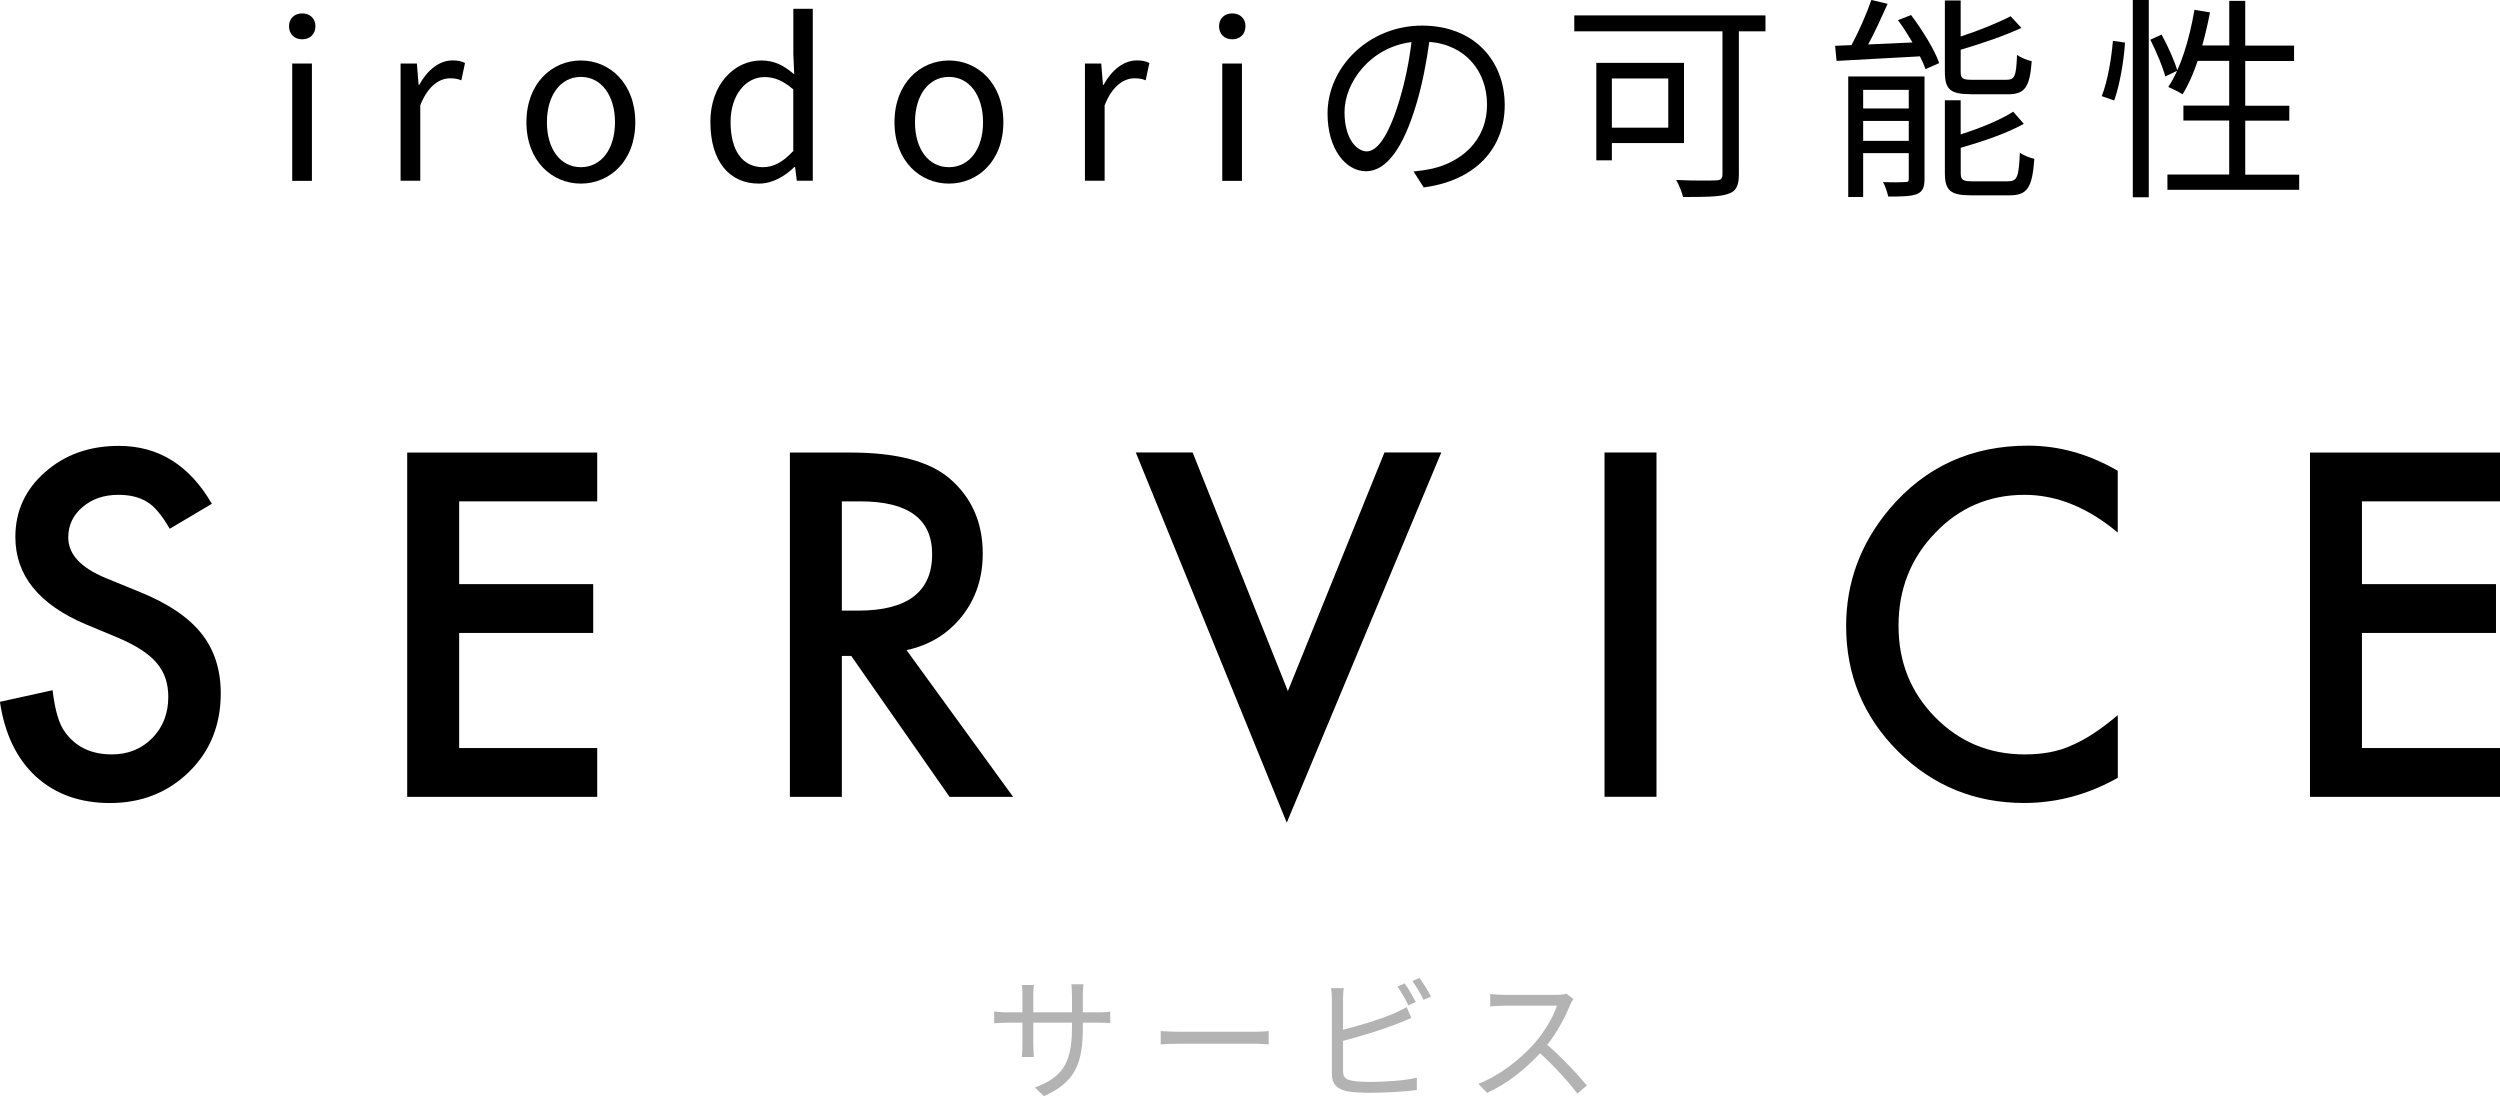 <?xml version="1.0" encoding="UTF-8"?><svg id="_レイヤー_2" xmlns="http://www.w3.org/2000/svg" viewBox="0 0 405.09 177.61"><defs><style>.cls-1{fill:#b3b3b3;}</style></defs><g id="_レイヤー_1-2"><path d="m46.83,4.24c0-1.23.88-2.07,2.14-2.07s2.14.84,2.14,2.07c0,1.29-.88,2.13-2.14,2.13s-2.14-.84-2.14-2.13Zm.52,6.06h3.19v19.01h-3.19V10.29Z"/><path d="m64.92,10.29h2.63l.28,3.46h.1c1.33-2.42,3.26-3.96,5.39-3.96.84,0,1.44.11,2.03.42l-.6,2.8c-.63-.25-1.08-.32-1.85-.32-1.58,0-3.54,1.12-4.8,4.38v12.22h-3.19V10.29Z"/><path d="m85.3,19.81c0-6.33,4.17-10.01,8.82-10.01s8.82,3.68,8.82,10.01-4.17,9.94-8.82,9.94-8.82-3.64-8.82-9.94Zm14.35,0c0-4.38-2.24-7.35-5.53-7.35s-5.5,2.98-5.5,7.35,2.21,7.28,5.5,7.28,5.53-2.91,5.53-7.28Z"/><path d="m115.1,19.81c0-6.16,3.89-10.01,8.23-10.01,2.24,0,3.68.84,5.36,2.24l-.14-3.29V1.43h3.15v27.86h-2.59l-.28-2.24h-.1c-1.51,1.47-3.5,2.7-5.78,2.7-4.76,0-7.84-3.61-7.84-9.94Zm13.44,4.66v-9.98c-1.65-1.44-3.08-2-4.66-2-3.08,0-5.5,2.94-5.5,7.28,0,4.59,1.89,7.32,5.25,7.32,1.75,0,3.29-.88,4.9-2.62Z"/><path d="m144.94,19.81c0-6.33,4.17-10.01,8.82-10.01s8.82,3.68,8.82,10.01-4.17,9.94-8.82,9.94-8.82-3.64-8.82-9.94Zm14.35,0c0-4.38-2.24-7.35-5.53-7.35s-5.5,2.98-5.5,7.35,2.21,7.28,5.5,7.28,5.53-2.91,5.53-7.28Z"/><path d="m175.81,10.29h2.63l.28,3.46h.1c1.33-2.42,3.26-3.96,5.39-3.96.84,0,1.44.11,2.03.42l-.6,2.8c-.63-.25-1.08-.32-1.85-.32-1.58,0-3.54,1.12-4.8,4.38v12.22h-3.19V10.29Z"/><path d="m197.53,4.24c0-1.23.88-2.07,2.14-2.07s2.14.84,2.14,2.07c0,1.29-.88,2.13-2.14,2.13s-2.14-.84-2.14-2.13Zm.52,6.06h3.19v19.01h-3.19V10.29Z"/><path d="m230.7,30.38l-1.65-2.59c1.12-.11,2.21-.28,3.01-.46,4.48-1.02,8.89-4.34,8.89-10.4,0-5.29-3.4-9.66-9.35-10.15-.46,3.26-1.12,6.83-2.1,10.08-2.14,7.21-4.9,10.89-8.16,10.89s-6.23-3.57-6.23-9.35c0-7.6,6.76-14.25,15.3-14.25s13.41,5.78,13.41,12.88-4.83,12.25-13.13,13.34Zm-9.24-5.85c1.65,0,3.5-2.34,5.29-8.26.88-2.91,1.58-6.23,1.96-9.45-6.72.84-10.85,6.58-10.85,11.34,0,4.41,2.03,6.37,3.61,6.37Z"/><path d="m286.07,5.08h-4.31v23.17c0,1.85-.46,2.8-1.79,3.18-1.4.49-3.82.49-7.25.49-.17-.73-.7-2.03-1.12-2.76,2.8.14,5.67.1,6.48.07.77-.04,1.02-.28,1.02-1.01V5.08h-24.01v-2.59h30.98v2.59Zm-24.89,18.1v2.8h-2.52v-15.79h14.21v12.99h-11.69Zm0-10.47v7.98h9.14v-7.98h-9.14Z"/><path d="m309.67,2.45c1.82,2.42,3.82,5.64,4.55,7.77l-2.21.98c-.21-.6-.53-1.29-.91-2.07-4.9.28-9.94.53-13.51.74l-.24-2.45c.8-.04,1.68-.07,2.66-.11,1.19-2.21,2.49-5.18,3.22-7.32l2.63.63c-.95,2.13-2.07,4.59-3.15,6.58l7.18-.32c-.74-1.26-1.54-2.52-2.35-3.61l2.14-.84Zm2.17,26.53c0,1.3-.25,2.03-1.19,2.45-.98.39-2.49.42-4.69.42-.14-.67-.49-1.72-.84-2.35,1.65.07,3.12.04,3.61,0,.46,0,.56-.1.56-.56v-4.13h-7.39v7.11h-2.42V12.39h12.36v16.59Zm-9.94-14.42v3.01h7.39v-3.01h-7.39Zm7.39,8.26v-3.22h-7.39v3.22h7.39Zm10.05-7.56c-3.33,0-4.2-.77-4.2-3.64V.07h2.56v5.85c2.98-.98,6.09-2.24,8.09-3.29l1.75,1.89c-2.77,1.29-6.48,2.55-9.84,3.54v3.54c0,1.12.28,1.33,1.85,1.33h5.57c1.33,0,1.58-.56,1.71-4.03.56.42,1.61.84,2.38,1.02-.31,4.24-1.12,5.36-3.89,5.36h-5.99Zm6.06,14.11c1.47,0,1.72-.7,1.89-4.62.6.42,1.61.84,2.35.98-.35,4.69-1.12,5.92-4.03,5.92h-6.23c-3.33,0-4.24-.77-4.24-3.64v-11.76h2.56v5.53c3.19-1.02,6.51-2.38,8.51-3.68l1.72,1.96c-2.7,1.54-6.69,2.87-10.22,3.89v4.06c0,1.16.31,1.37,1.96,1.37h5.74Z"/><path d="m340.55,15.58c.95-2.31,1.58-6.12,1.82-8.96l1.96.28c-.18,2.87-.84,6.83-1.75,9.38l-2.03-.7Zm5.04-15.58h2.59v31.96h-2.59V0Zm4.66,5.6c1.05,1.89,2.14,4.38,2.56,5.85l-1.96.94c-.38-1.5-1.44-4.03-2.42-5.95l1.82-.84Zm22.3,22.68v2.48h-21.35v-2.48h10.01v-8.75h-7.42v-2.42h7.42v-7.25h-5.11c-.7,2.1-1.51,3.92-2.45,5.42-.52-.35-1.68-.91-2.31-1.19,2.03-3.05,3.43-7.74,4.24-12.5l2.52.42c-.35,1.82-.77,3.64-1.26,5.36h4.38V.14h2.59v7.25h7.91v2.49h-7.91v7.25h7.14v2.42h-7.14v8.75h8.75Z"/><path d="m34.33,81.63l-6.83,4.05c-1.28-2.22-2.49-3.66-3.65-4.34-1.2-.77-2.76-1.16-4.66-1.16-2.34,0-4.28.66-5.82,1.99-1.54,1.3-2.31,2.94-2.31,4.91,0,2.72,2.02,4.91,6.07,6.58l5.56,2.28c4.53,1.83,7.84,4.07,9.94,6.7,2.1,2.64,3.14,5.87,3.14,9.7,0,5.13-1.71,9.37-5.13,12.72-3.44,3.37-7.72,5.06-12.83,5.06-4.84,0-8.84-1.43-12-4.3-3.11-2.87-5.05-6.9-5.82-12.1l8.53-1.88c.39,3.28,1.06,5.54,2.02,6.79,1.73,2.41,4.26,3.61,7.59,3.61,2.63,0,4.81-.88,6.54-2.64s2.6-3.99,2.6-6.68c0-1.08-.15-2.08-.45-2.98s-.77-1.73-1.41-2.49c-.64-.76-1.46-1.47-2.48-2.13-1.01-.66-2.22-1.29-3.61-1.9l-5.38-2.24c-7.64-3.23-11.45-7.95-11.45-14.16,0-4.19,1.6-7.7,4.81-10.51,3.2-2.84,7.19-4.26,11.96-4.26,6.43,0,11.45,3.13,15.07,9.39Z"/><path d="m96.77,81.24h-22.37v13.41h21.72v7.91h-21.72v18.65h22.37v7.91h-30.79v-55.79h30.79v7.91Z"/><path d="m146.89,105.34l17.27,23.78h-10.3l-15.93-22.84h-1.52v22.84h-8.42v-55.79h9.86c7.37,0,12.69,1.39,15.97,4.16,3.61,3.08,5.42,7.15,5.42,12.21,0,3.95-1.13,7.35-3.4,10.19-2.26,2.84-5.25,4.66-8.96,5.46Zm-10.48-6.4h2.67c7.97,0,11.96-3.05,11.96-9.14,0-5.71-3.88-8.56-11.63-8.56h-3v17.71Z"/><path d="m193.25,73.32l15.43,38.66,15.65-38.66h9.21l-25.04,59.98-24.46-59.98h9.21Z"/><path d="m268.41,73.32v55.79h-8.42v-55.79h8.42Z"/><path d="m343.15,76.32v9.97c-4.87-4.07-9.9-6.11-15.1-6.11-5.73,0-10.56,2.06-14.49,6.18-3.95,4.1-5.93,9.11-5.93,15.03s1.98,10.79,5.93,14.82c3.95,4.02,8.79,6.03,14.53,6.03,2.96,0,5.48-.48,7.55-1.45,1.16-.48,2.35-1.13,3.6-1.95,1.24-.82,2.55-1.81,3.92-2.96v10.15c-4.82,2.72-9.88,4.08-15.18,4.08-7.97,0-14.78-2.78-20.42-8.35-5.61-5.61-8.42-12.38-8.42-20.31,0-7.11,2.35-13.44,7.05-19.01,5.78-6.82,13.26-10.23,22.44-10.23,5.01,0,9.85,1.36,14.53,4.08Z"/><path d="m405.09,81.24h-22.37v13.41h21.72v7.91h-21.72v18.65h22.37v7.91h-30.79v-55.79h30.79v7.91Z"/><path class="cls-1" d="m169.16,177.61l-1.47-1.39c4-1.54,6.01-3.43,6.01-9.59v-.92h-6.27v3.56c0,.81.07,1.78.09,2h-1.94c.02-.22.09-1.17.09-2v-3.56h-2.38c-.95,0-1.94.07-2.2.09v-1.91c.2.04,1.28.15,2.2.15h2.38v-2.82c0-.46-.02-1.1-.09-1.61h1.96c-.02.22-.11.84-.11,1.61v2.82h6.27v-2.75c0-.86-.07-1.58-.11-1.8h1.98c-.02.22-.11.95-.11,1.8v2.75h2.42c.97,0,1.72-.07,2.02-.11v1.85c-.24-.02-1.06-.07-2.02-.07h-2.42v.79c0,5.85-1.25,8.87-6.29,11.11Z"/><path class="cls-1" d="m191.13,167.18h12.06c1.1,0,1.89-.07,2.38-.11v2.16c-.44-.02-1.36-.11-2.35-.11h-12.08c-1.21,0-2.38.04-3.06.11v-2.16c.66.04,1.83.11,3.06.11Z"/><path class="cls-1" d="m217.62,161.88v4.97c2.6-.64,6.07-1.69,8.36-2.68.66-.29,1.32-.62,1.94-.99l.77,1.76c-.62.26-1.41.62-2.07.86-2.46.99-6.27,2.16-9,2.86v4.84c0,1.12.46,1.41,1.54,1.63.68.11,1.83.18,2.9.18,2.33,0,5.7-.22,7.52-.7v2c-1.91.29-5.21.46-7.61.46-1.3,0-2.62-.07-3.52-.22-1.69-.31-2.64-1.08-2.64-2.86v-12.1c0-.53-.04-1.28-.13-1.78h2.05c-.07.51-.11,1.17-.11,1.78Zm11.79.48l-1.19.55c-.44-.9-1.19-2.22-1.78-3.06l1.17-.51c.55.79,1.34,2.13,1.8,3.01Zm2.46-.9l-1.19.55c-.48-.97-1.21-2.2-1.83-3.04l1.17-.51c.57.81,1.43,2.18,1.85,2.99Z"/><path class="cls-1" d="m254.41,162.85c-.75,1.89-2.13,4.47-3.7,6.45,2.31,1.98,4.99,4.84,6.42,6.58l-1.54,1.32c-1.47-1.94-3.81-4.53-6.05-6.53-2.35,2.53-5.33,4.95-8.58,6.42l-1.41-1.47c3.54-1.39,6.8-4,9.07-6.54,1.5-1.69,3.1-4.29,3.65-6.12h-8.58c-.77,0-1.98.09-2.22.11v-2c.31.04,1.56.13,2.22.13h8.49c.73,0,1.3-.07,1.65-.18l1.12.86c-.13.18-.42.66-.55.97Z"/></g></svg>